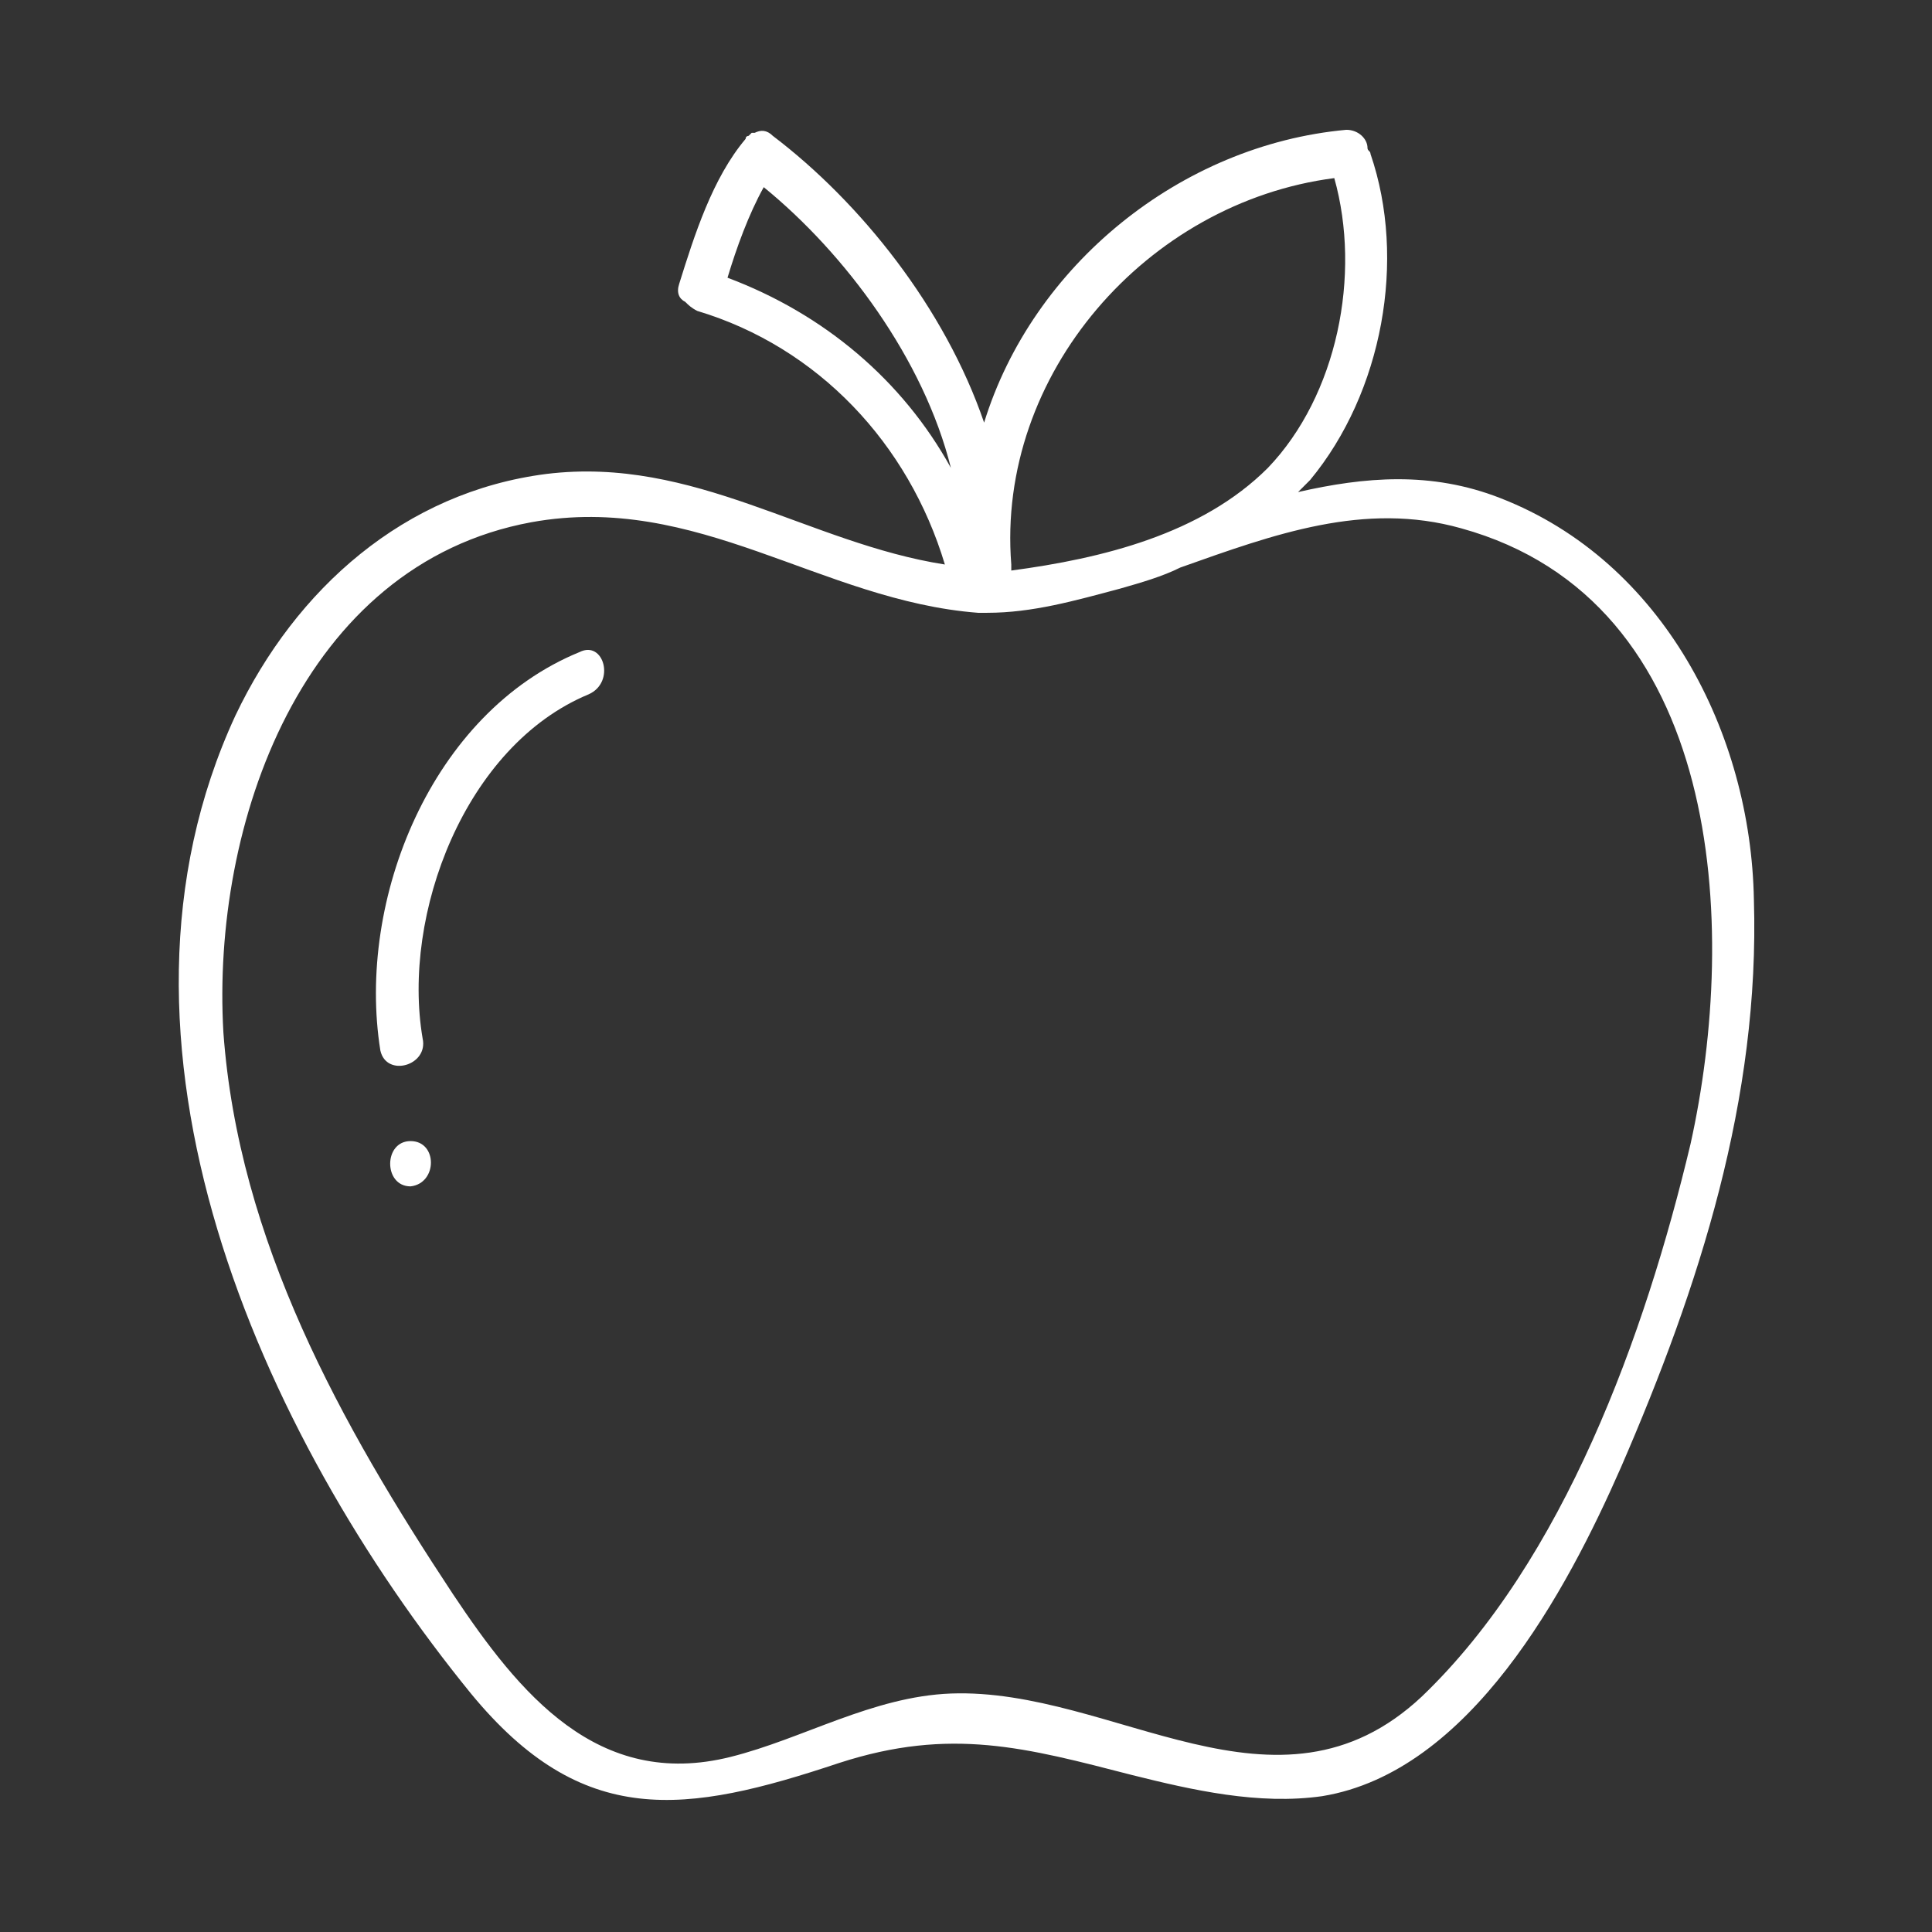 <?xml version="1.0" encoding="utf-8"?>
<!-- Generator: Adobe Illustrator 24.3.0, SVG Export Plug-In . SVG Version: 6.00 Build 0)  -->
<svg version="1.1" id="Layer_1" xmlns="http://www.w3.org/2000/svg" xmlns:xlink="http://www.w3.org/1999/xlink" x="0px" y="0px"
	 viewBox="0 0 64 64" style="enable-background:new 0 0 64 64;" xml:space="preserve">
<rect x="0" y="0" width="64" height="64" fill="#333333" stroke="none"/>
<style type="text/css">
	.st0{fill:#FFFFFF;}
</style>
<g>
	<path class="st0" d="M49.7,16.5c-2.3-0.9-4.5-0.7-6.7-0.2c0.1-0.1,0.3-0.3,0.4-0.4c2.4-2.9,3.2-7.3,2-10.8c0-0.1-0.1-0.1-0.1-0.2
		c0-0.3-0.3-0.6-0.7-0.6C39.1,4.8,34.2,8.8,32.6,14c-1.3-3.8-4.1-7.3-7-9.5c-0.2-0.2-0.4-0.2-0.6-0.1c0,0,0,0-0.1,0
		c0,0-0.1,0.1-0.1,0.1c0,0-0.1,0-0.1,0.1c-1.1,1.3-1.7,3.2-2.2,4.8c-0.1,0.3,0,0.5,0.2,0.6c0.1,0.1,0.2,0.2,0.4,0.3
		c4,1.2,7,4.4,8.2,8.4c-4.5-0.7-8.3-3.6-13.2-3c-4.7,0.6-8.3,3.8-10.3,8c-5,10.8,0.8,23.8,7.8,32.4c3.7,4.5,7.1,4,12.2,2.3
		c3.7-1.2,6.2-0.5,9.7,0.4c2,0.5,4.2,1,6.3,0.7c4.9-0.8,8.1-6.8,9.9-10.9c2.6-6,4.6-12.2,4.4-18.8C58,24.3,55.1,18.6,49.7,16.5z
		 M44.2,5.9c0.9,3.2,0.1,7.2-2.2,9.6c-2.2,2.2-5.5,3-8.5,3.4c0-0.1,0-0.1,0-0.2C33,12.4,38,6.7,44.2,5.9z M24.1,9.2
		c0.3-1,0.7-2.1,1.2-3c2.7,2.2,5.3,5.7,6.2,9.3C29.9,12.6,27.3,10.4,24.1,9.2z M47.1,56.2c-4.8,4.5-10.2-0.3-15.6-0.1
		c-2.6,0.1-4.9,1.5-7.3,2.1c-4.4,1.1-7-2.1-9.2-5.4c-3.7-5.6-7.1-11.7-7.6-18.6c-0.4-6.9,2.6-15.5,10.2-16.9c5.5-1,9.6,2.6,14.8,3
		c0.1,0,0.2,0,0.3,0c1.5,0,2.9-0.4,4.4-0.8c0.7-0.2,1.4-0.4,2-0.7c3.1-1.1,6.1-2.2,9.3-1.3c8.7,2.4,9.2,13.2,7.6,20.4
		C54.5,44.2,51.8,51.7,47.1,56.2z"/>
	<path class="st0" d="M19.2,21.6c-4.9,2-7.4,8.2-6.6,13.2c0.2,0.9,1.6,0.5,1.4-0.4c-0.7-4.1,1.4-9.7,5.5-11.4
		C20.4,22.6,20,21.2,19.2,21.6z"/>
	<path class="st0" d="M13.6,37.8c-0.9,0-0.9,1.5,0,1.5C14.5,39.2,14.5,37.8,13.6,37.8z"/>
</g>
</svg>

